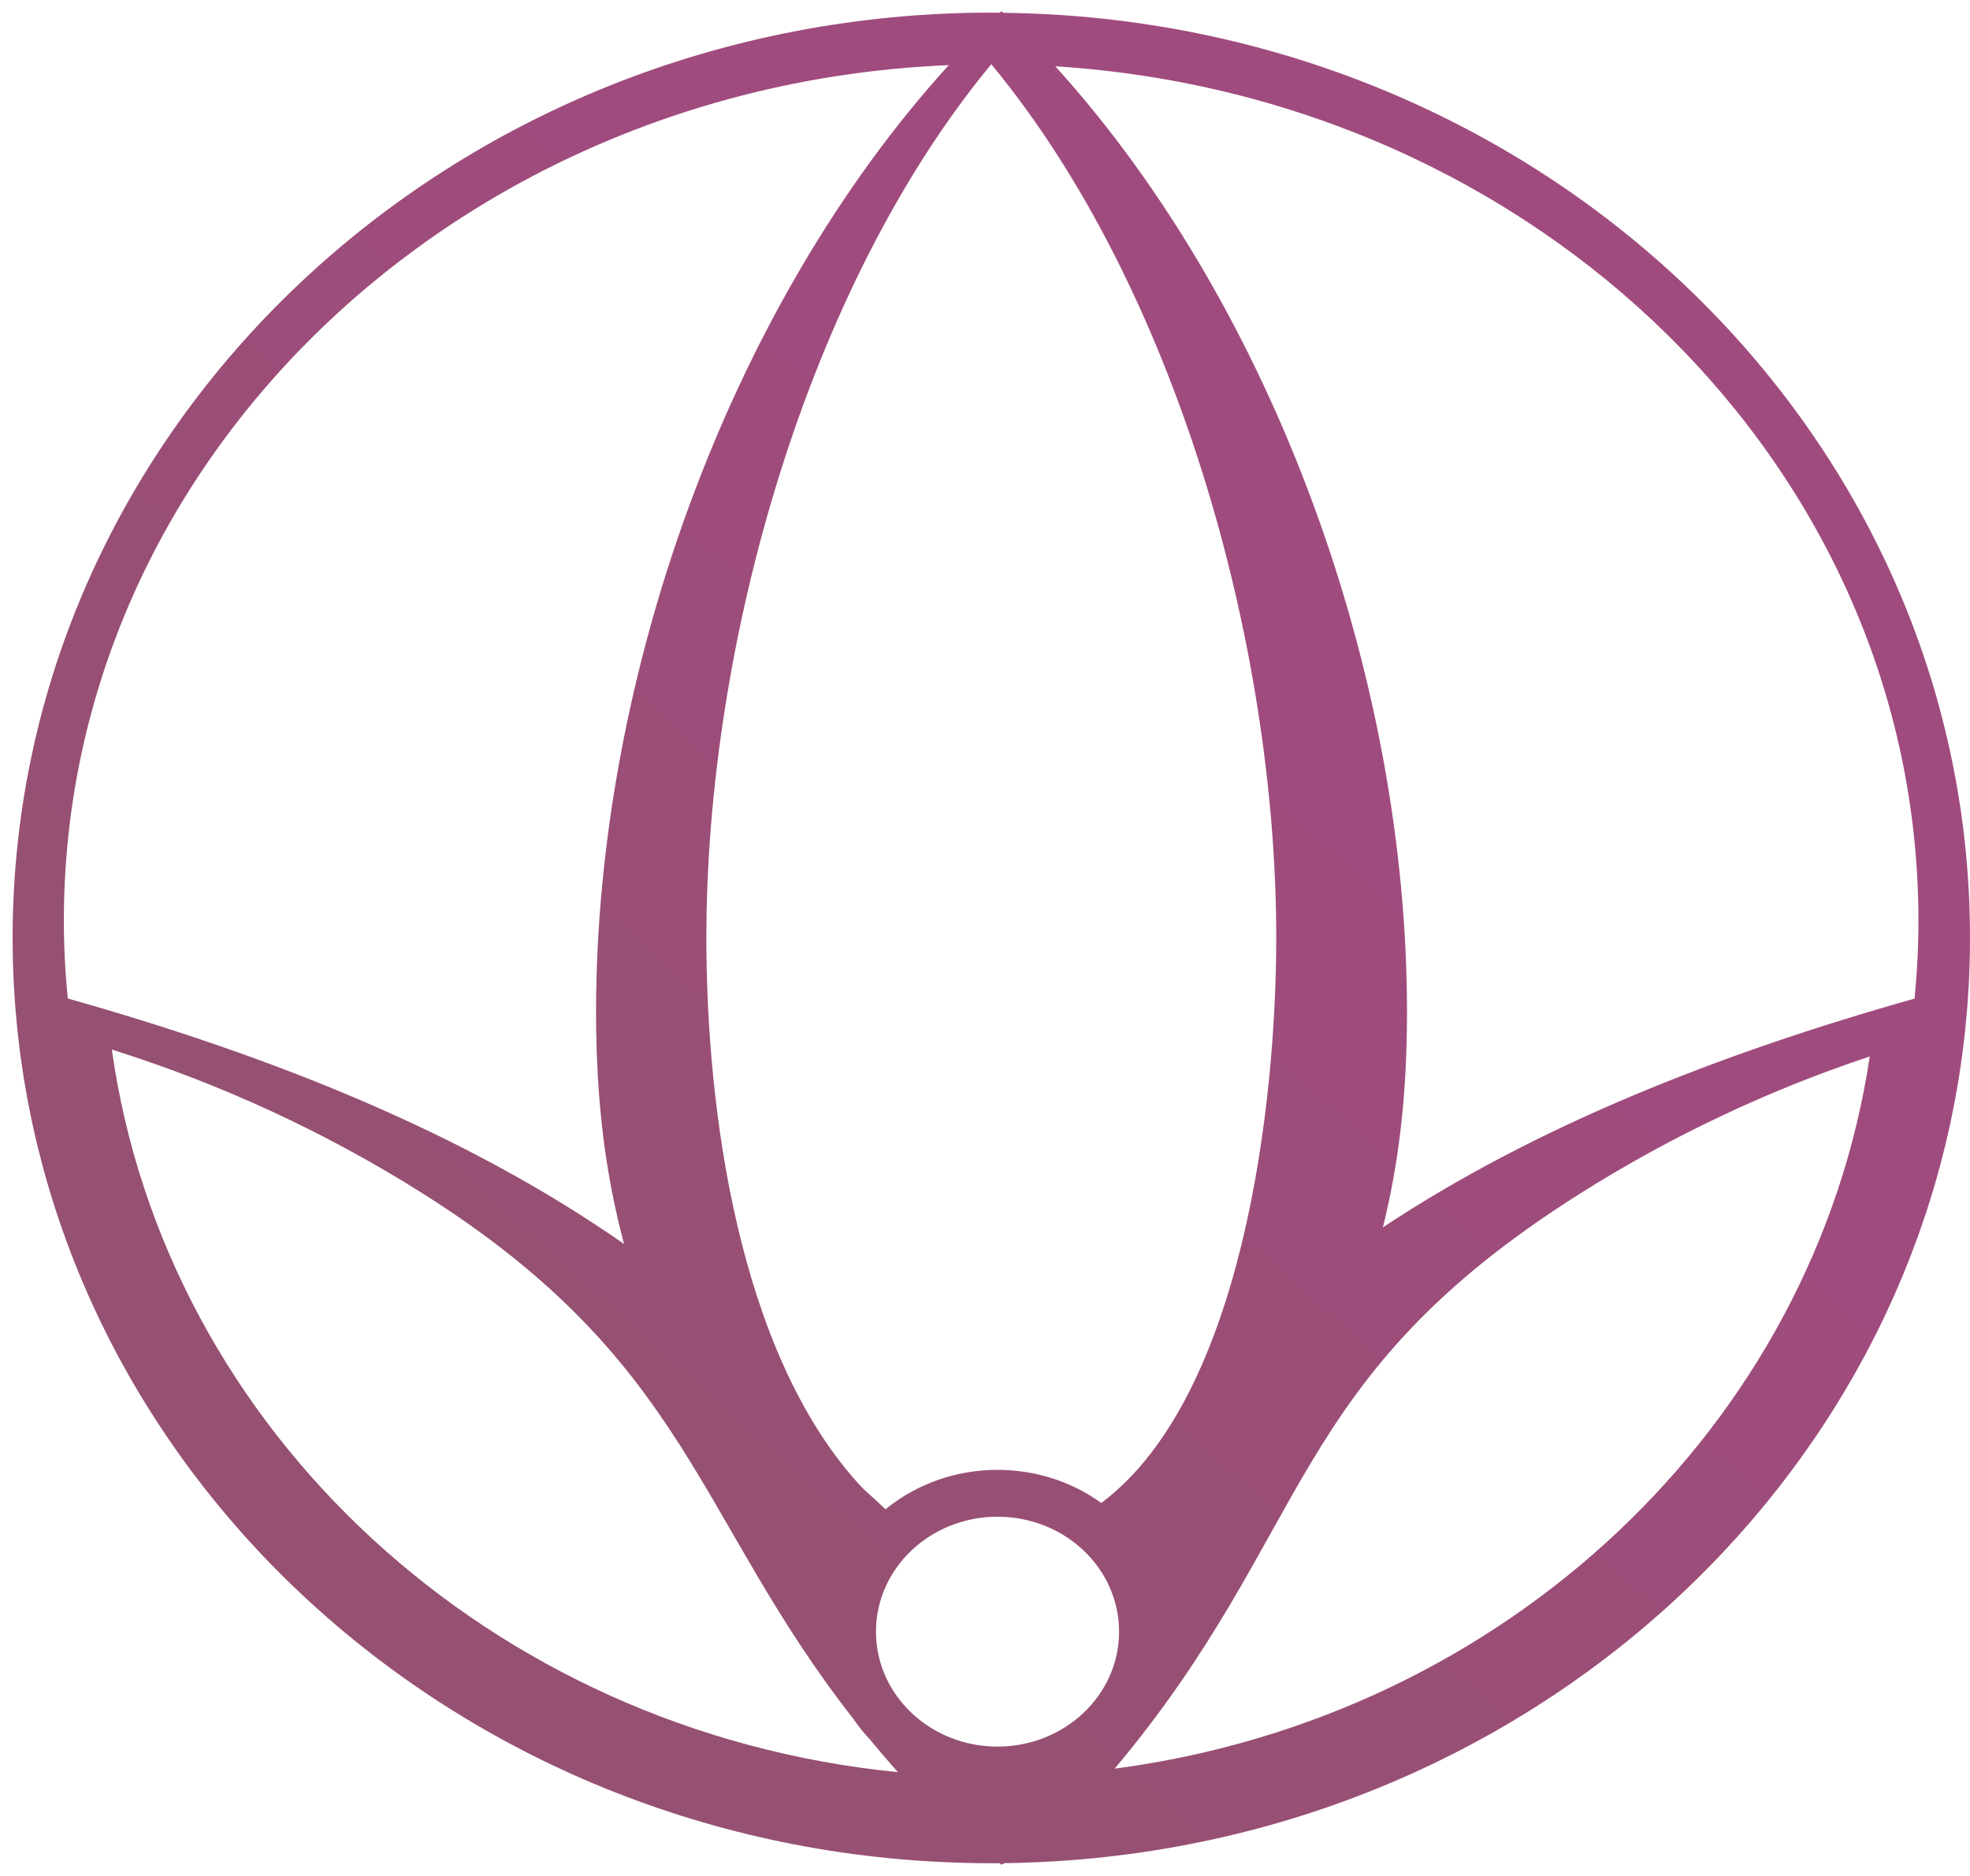 <?xml version="1.0" encoding="UTF-8"?> <svg xmlns="http://www.w3.org/2000/svg" width="84" height="80" viewBox="0 0 84 80" fill="none"> <path fill-rule="evenodd" clip-rule="evenodd" d="M43.285 79.445H43.286H43.289H43.291L43.399 79.443H43.4H43.403L43.405 79.442H43.407H43.409H43.412H43.414H43.416H43.418L43.5 79.44V79.439L43.532 79.438C49.116 79.281 54.426 78.086 59.252 76.049L59.315 76.023C59.584 75.909 59.851 75.792 60.118 75.672C60.154 75.656 60.191 75.64 60.227 75.624C60.481 75.509 60.734 75.391 60.986 75.271C61.032 75.249 61.079 75.227 61.126 75.205C61.368 75.089 61.608 74.97 61.848 74.849C61.903 74.821 61.958 74.794 62.012 74.767C62.244 74.649 62.474 74.528 62.704 74.405C62.765 74.373 62.826 74.341 62.886 74.309C63.107 74.19 63.325 74.069 63.544 73.946C63.612 73.908 63.682 73.87 63.75 73.831C63.958 73.713 64.166 73.591 64.372 73.469C64.448 73.423 64.525 73.379 64.6 73.333C64.8 73.213 64.998 73.091 65.196 72.968C65.276 72.919 65.356 72.87 65.435 72.82C65.629 72.697 65.822 72.571 66.014 72.445C66.094 72.393 66.175 72.341 66.254 72.288C66.441 72.163 66.627 72.036 66.813 71.909C66.896 71.852 66.98 71.794 67.062 71.736C67.242 71.611 67.419 71.483 67.596 71.355C67.683 71.293 67.77 71.23 67.856 71.167C68.029 71.04 68.201 70.91 68.372 70.78C68.459 70.714 68.545 70.649 68.631 70.583C68.8 70.453 68.966 70.321 69.132 70.19C69.22 70.12 69.308 70.05 69.395 69.979C69.556 69.848 69.716 69.716 69.875 69.584C69.965 69.508 70.054 69.434 70.143 69.359C70.297 69.228 70.45 69.096 70.602 68.962C70.694 68.882 70.785 68.802 70.877 68.72C71.024 68.589 71.171 68.456 71.317 68.322C71.408 68.238 71.5 68.154 71.591 68.069C71.734 67.935 71.876 67.801 72.016 67.665C72.108 67.577 72.199 67.489 72.289 67.401C72.427 67.266 72.564 67.13 72.699 66.993C72.791 66.901 72.882 66.809 72.973 66.716C73.104 66.58 73.234 66.445 73.364 66.309C73.455 66.211 73.547 66.114 73.638 66.016C73.765 65.879 73.891 65.741 74.016 65.603C74.106 65.503 74.196 65.403 74.284 65.303C74.406 65.165 74.527 65.026 74.648 64.887C74.737 64.783 74.826 64.679 74.914 64.574C75.031 64.434 75.148 64.294 75.264 64.153C75.352 64.046 75.439 63.938 75.526 63.83C75.638 63.69 75.751 63.549 75.86 63.408C75.947 63.297 76.033 63.185 76.118 63.074C76.227 62.932 76.333 62.791 76.439 62.648C76.525 62.532 76.609 62.417 76.694 62.301C76.796 62.16 76.898 62.017 76.999 61.874C77.084 61.755 77.167 61.635 77.25 61.514C77.348 61.374 77.444 61.233 77.539 61.091C77.623 60.966 77.705 60.841 77.787 60.715C77.88 60.573 77.973 60.43 78.064 60.287C78.144 60.162 78.222 60.036 78.3 59.91C78.39 59.764 78.479 59.62 78.566 59.474C78.645 59.344 78.721 59.214 78.797 59.084C78.882 58.94 78.966 58.795 79.049 58.651C79.125 58.516 79.199 58.381 79.274 58.246C79.354 58.102 79.433 57.959 79.511 57.813C79.585 57.675 79.658 57.536 79.73 57.397C79.804 57.253 79.88 57.109 79.953 56.964C80.024 56.824 80.093 56.682 80.162 56.541C80.234 56.395 80.305 56.249 80.374 56.102C80.443 55.958 80.509 55.812 80.576 55.667C80.642 55.523 80.708 55.379 80.773 55.233C80.84 55.083 80.904 54.931 80.969 54.78C81.029 54.637 81.091 54.495 81.15 54.352C81.214 54.197 81.275 54.042 81.338 53.886C81.394 53.743 81.452 53.601 81.507 53.457C81.568 53.299 81.625 53.14 81.685 52.98C81.737 52.839 81.789 52.697 81.84 52.555C81.898 52.393 81.952 52.23 82.007 52.066C82.056 51.925 82.105 51.782 82.152 51.639C82.205 51.477 82.255 51.313 82.306 51.15C82.351 51.004 82.397 50.86 82.441 50.714C82.49 50.547 82.537 50.378 82.585 50.21C82.625 50.068 82.666 49.928 82.704 49.785C82.75 49.615 82.793 49.444 82.837 49.273C82.873 49.129 82.912 48.983 82.947 48.838C82.988 48.668 83.026 48.497 83.065 48.326C83.098 48.181 83.132 48.036 83.164 47.89C83.202 47.714 83.236 47.537 83.271 47.361C83.299 47.217 83.33 47.074 83.357 46.929C83.391 46.749 83.421 46.568 83.452 46.387C83.476 46.246 83.502 46.105 83.525 45.964C83.555 45.775 83.582 45.585 83.609 45.396C83.629 45.26 83.65 45.125 83.668 44.989C83.694 44.799 83.715 44.608 83.738 44.417C83.754 44.28 83.772 44.142 83.787 44.004C83.809 43.794 83.828 43.582 83.846 43.371C83.857 43.254 83.869 43.136 83.879 43.018C83.898 42.783 83.912 42.546 83.926 42.31C83.932 42.213 83.941 42.117 83.946 42.019C83.962 41.721 83.973 41.422 83.981 41.123C83.983 41.088 83.985 41.052 83.986 41.017V41.014C83.995 40.682 83.999 40.348 84 40.014H83.999L84 39.998C84 18.37 65.585 0.802 42.775 0.546C42.751 0.522 42.727 0.499 42.703 0.476C42.68 0.499 42.657 0.522 42.633 0.544C42.512 0.542 42.391 0.539 42.268 0.539C19.226 0.539 0.538 18.21 0.538 39.998V40.014C0.538 40.688 0.557 41.359 0.592 42.025C0.594 42.062 0.597 42.098 0.6 42.135C0.616 42.432 0.635 42.729 0.659 43.024C0.665 43.097 0.673 43.17 0.68 43.243C0.701 43.499 0.724 43.755 0.751 44.01C0.763 44.118 0.777 44.226 0.79 44.334C0.816 44.555 0.84 44.775 0.87 44.995C0.885 45.106 0.903 45.218 0.919 45.329C0.949 45.544 0.979 45.758 1.013 45.971C1.033 46.087 1.054 46.203 1.073 46.32C1.109 46.526 1.143 46.733 1.182 46.939C1.205 47.06 1.231 47.181 1.255 47.302C1.294 47.501 1.332 47.699 1.375 47.896C1.403 48.027 1.434 48.156 1.463 48.285C1.505 48.472 1.547 48.659 1.592 48.844C1.624 48.976 1.658 49.108 1.692 49.239C1.739 49.424 1.785 49.608 1.835 49.791C1.87 49.921 1.908 50.049 1.944 50.178C1.994 50.36 2.045 50.541 2.099 50.721C2.139 50.855 2.181 50.988 2.223 51.122C2.277 51.297 2.331 51.472 2.388 51.646C2.431 51.78 2.477 51.913 2.523 52.045C2.58 52.217 2.638 52.388 2.699 52.559C2.747 52.696 2.799 52.832 2.849 52.969C2.91 53.133 2.97 53.297 3.032 53.461C3.085 53.599 3.14 53.735 3.194 53.872C3.259 54.035 3.323 54.197 3.39 54.358C3.446 54.493 3.503 54.626 3.561 54.761C3.629 54.92 3.698 55.081 3.768 55.241C3.828 55.376 3.89 55.51 3.951 55.643C4.023 55.8 4.095 55.957 4.168 56.113C4.232 56.248 4.298 56.382 4.364 56.516C4.438 56.669 4.513 56.822 4.59 56.974C4.658 57.11 4.728 57.244 4.798 57.379C4.875 57.526 4.952 57.674 5.03 57.821C5.105 57.959 5.18 58.096 5.256 58.232C5.334 58.375 5.413 58.516 5.493 58.658C5.572 58.796 5.652 58.933 5.732 59.071C5.813 59.208 5.893 59.346 5.975 59.482C6.058 59.62 6.143 59.757 6.228 59.893C6.311 60.028 6.395 60.163 6.48 60.297C6.567 60.433 6.654 60.568 6.742 60.702C6.829 60.835 6.916 60.968 7.004 61.098C7.094 61.234 7.187 61.368 7.279 61.502C7.366 61.629 7.454 61.756 7.543 61.882C7.64 62.02 7.739 62.157 7.838 62.293C7.926 62.414 8.014 62.535 8.103 62.656C8.205 62.792 8.308 62.927 8.411 63.062C8.501 63.181 8.591 63.298 8.683 63.415C8.79 63.552 8.897 63.688 9.006 63.824C9.097 63.936 9.187 64.048 9.279 64.16C9.39 64.296 9.503 64.431 9.617 64.566C9.71 64.676 9.803 64.786 9.896 64.894C10.012 65.029 10.129 65.162 10.247 65.295C10.34 65.401 10.434 65.505 10.528 65.61C10.649 65.744 10.771 65.877 10.894 66.01C10.988 66.111 11.083 66.213 11.178 66.314C11.305 66.447 11.433 66.58 11.56 66.712C11.655 66.808 11.749 66.903 11.844 66.999C11.976 67.132 12.109 67.264 12.242 67.395C12.337 67.488 12.432 67.58 12.528 67.672C12.665 67.804 12.803 67.934 12.941 68.064C13.036 68.153 13.131 68.24 13.227 68.327C13.369 68.458 13.511 68.587 13.656 68.716C13.75 68.801 13.847 68.885 13.943 68.969C14.091 69.099 14.24 69.228 14.391 69.356C14.483 69.434 14.575 69.511 14.668 69.588C14.824 69.718 14.98 69.848 15.138 69.975C15.229 70.049 15.321 70.122 15.414 70.196C15.576 70.325 15.739 70.454 15.903 70.581C15.992 70.649 16.082 70.717 16.171 70.784C16.339 70.912 16.507 71.039 16.677 71.163C16.767 71.23 16.859 71.296 16.949 71.361C17.123 71.487 17.297 71.612 17.473 71.735C17.558 71.795 17.645 71.853 17.731 71.913C17.913 72.038 18.096 72.163 18.28 72.285C18.363 72.341 18.447 72.396 18.532 72.451C18.72 72.574 18.909 72.697 19.1 72.818C19.182 72.87 19.264 72.92 19.346 72.971C19.542 73.094 19.738 73.215 19.937 73.333C20.012 73.379 20.089 73.423 20.165 73.469C20.372 73.591 20.579 73.713 20.788 73.831C20.856 73.87 20.925 73.908 20.993 73.946C21.212 74.069 21.43 74.19 21.651 74.309C21.712 74.341 21.773 74.373 21.834 74.405C22.063 74.528 22.293 74.649 22.525 74.767C22.58 74.795 22.635 74.822 22.69 74.849C22.929 74.97 23.169 75.089 23.41 75.204C23.459 75.228 23.509 75.25 23.558 75.274C23.808 75.393 24.058 75.51 24.311 75.624C24.348 75.64 24.384 75.656 24.421 75.673C24.686 75.792 24.953 75.909 25.221 76.022C25.246 76.033 25.27 76.042 25.294 76.052C30.119 78.087 35.425 79.281 41.008 79.438L41.037 79.439V79.44L41.119 79.442H41.124L41.256 79.445H41.259C41.595 79.453 41.931 79.457 42.269 79.457C42.384 79.457 42.498 79.457 42.613 79.456L42.703 79.521C42.744 79.499 42.785 79.476 42.827 79.454C42.977 79.452 43.127 79.449 43.278 79.445H43.285ZM42.534 64.68C45.396 64.68 47.717 66.875 47.717 69.582C47.717 72.288 45.396 74.483 42.534 74.483C39.671 74.483 37.351 72.288 37.351 69.582C37.351 66.875 39.671 64.68 42.534 64.68ZM46.958 64.094C45.731 63.208 44.198 62.682 42.534 62.682C40.767 62.682 39.147 63.275 37.884 64.263C37.739 64.377 37.784 64.391 37.654 64.266C36.993 63.634 36.939 63.641 36.614 63.282C31.482 57.623 30.119 47.316 30.119 39.999C30.119 27.389 34.433 12.206 42.268 2.739C50.103 12.205 54.419 27.389 54.419 39.999C54.419 46.968 53.031 59.547 46.958 64.094ZM36.385 73.298C36.594 73.607 36.829 73.899 37.087 74.172C37.381 74.529 37.685 74.889 38.004 75.253C38.097 75.36 38.19 75.467 38.286 75.573C20.927 73.855 7.06 61.035 4.769 44.759C9.413 46.22 13.872 48.274 18.034 50.9C29.424 58.091 29.646 64.695 36.385 73.298ZM58.966 52.341C59.641 49.625 59.994 46.719 59.994 43.157C59.994 28.867 54.323 13.117 44.997 2.827C65.555 4.125 81.801 19.94 81.801 39.257C81.801 40.379 81.744 41.487 81.636 42.584C73.226 44.959 65.45 48.042 58.966 52.341ZM40.454 2.778C31.102 13.067 25.416 28.843 25.416 43.157C25.416 47.004 25.827 50.123 26.61 53.05C19.921 48.376 11.759 45.084 2.888 42.58C2.781 41.485 2.723 40.377 2.723 39.257C2.723 19.65 19.46 3.651 40.454 2.778ZM79.725 45.053C77.369 60.788 64.184 73.232 47.53 75.424C56.042 65.267 54.805 58.83 67.373 50.9C71.26 48.446 75.408 46.49 79.725 45.053Z" fill="url(#paint0_linear)"></path> <defs> <linearGradient id="paint0_linear" x1="30.055" y1="6.904" x2="2.777" y2="37.33" gradientUnits="userSpaceOnUse"> <stop stop-color="#A04B7E"></stop> <stop offset="1" stop-color="#965072"></stop> </linearGradient> </defs> </svg> 